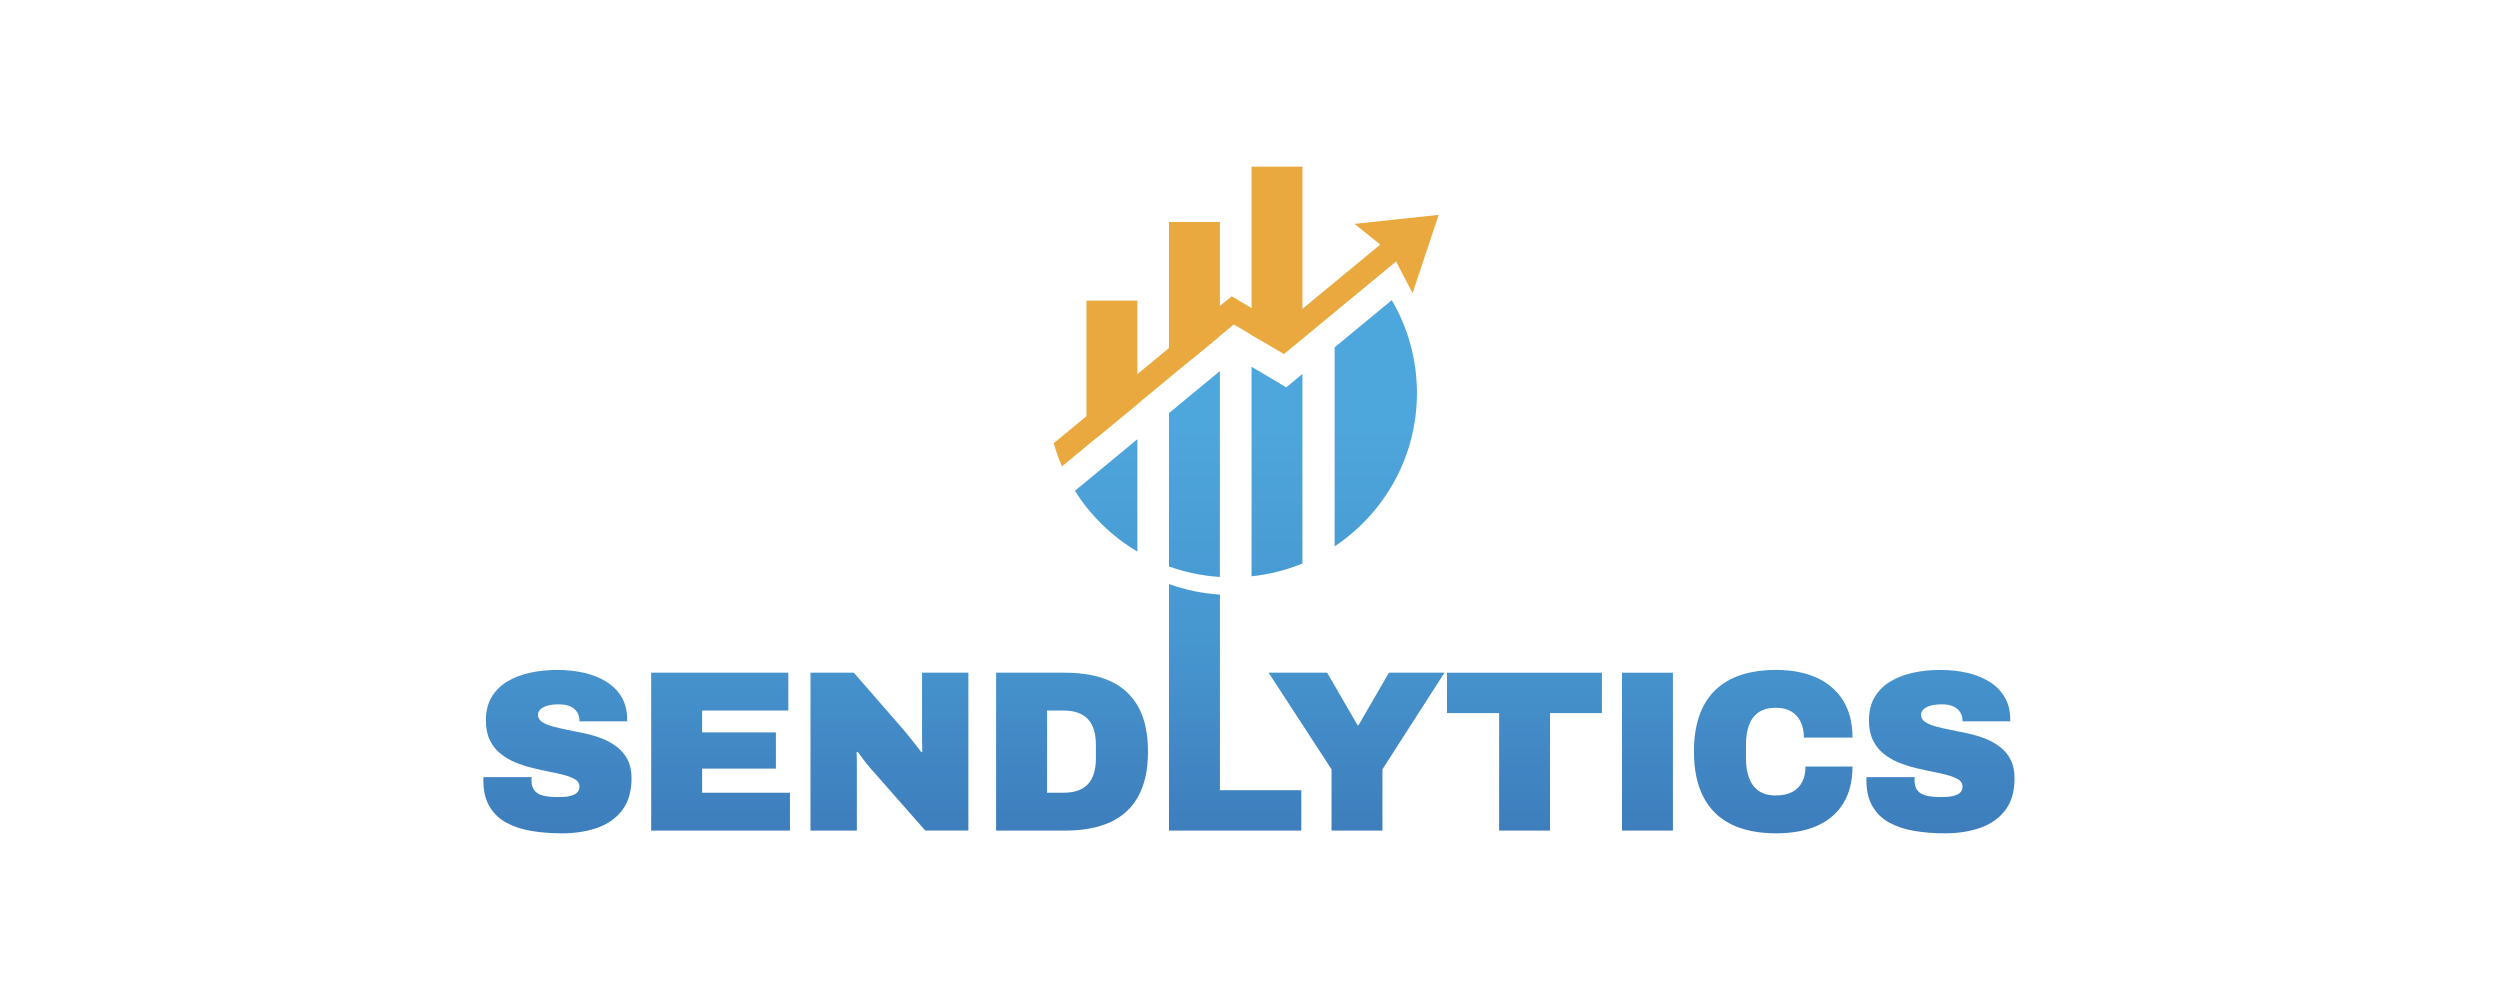 <svg width="150" height="60" viewBox="0 0 150 60" fill="none" xmlns="http://www.w3.org/2000/svg">
<g clip-path="url(#clip0_11130_38755)">
<path d="M33.702 49.999C33.047 49.999 32.437 49.951 31.869 49.854C31.303 49.758 30.805 49.592 30.376 49.358C29.947 49.125 29.611 48.798 29.366 48.381C29.122 47.964 29 47.438 29 46.805V46.729C29 46.697 29.004 46.662 29.014 46.626H31.904C31.894 46.662 31.89 46.697 31.89 46.729V46.818C31.89 47.094 31.954 47.305 32.084 47.451C32.213 47.598 32.395 47.697 32.63 47.747C32.865 47.798 33.13 47.823 33.425 47.823C33.536 47.823 33.654 47.821 33.778 47.817C33.903 47.813 34.022 47.799 34.138 47.775C34.253 47.752 34.358 47.718 34.455 47.672C34.552 47.626 34.628 47.565 34.684 47.486C34.739 47.408 34.767 47.309 34.767 47.19C34.767 47.017 34.688 46.878 34.532 46.777C34.375 46.676 34.163 46.59 33.896 46.516C33.629 46.443 33.329 46.373 32.998 46.308C32.666 46.244 32.32 46.169 31.96 46.081C31.6 45.994 31.254 45.881 30.922 45.744C30.59 45.607 30.291 45.43 30.024 45.214C29.756 44.999 29.544 44.728 29.388 44.402C29.231 44.076 29.153 43.684 29.153 43.225C29.153 42.675 29.268 42.206 29.499 41.821C29.73 41.436 30.045 41.124 30.446 40.884C30.847 40.646 31.304 40.471 31.816 40.361C32.327 40.25 32.864 40.196 33.426 40.196C33.989 40.196 34.535 40.253 35.037 40.367C35.539 40.482 35.984 40.659 36.372 40.897C36.759 41.136 37.064 41.439 37.285 41.806C37.506 42.173 37.621 42.609 37.631 43.114V43.279H34.768V43.224C34.768 43.059 34.726 42.903 34.643 42.756C34.56 42.609 34.428 42.49 34.248 42.398C34.069 42.307 33.831 42.261 33.536 42.261C33.259 42.261 33.027 42.289 32.838 42.343C32.65 42.398 32.508 42.474 32.416 42.571C32.323 42.667 32.278 42.77 32.278 42.881C32.278 43.056 32.356 43.197 32.513 43.308C32.669 43.418 32.881 43.509 33.148 43.583C33.416 43.658 33.715 43.726 34.047 43.791C34.379 43.855 34.725 43.926 35.085 44.004C35.444 44.082 35.79 44.185 36.122 44.314C36.454 44.443 36.754 44.61 37.021 44.816C37.288 45.023 37.5 45.277 37.657 45.58C37.813 45.883 37.892 46.255 37.892 46.696C37.892 47.476 37.709 48.11 37.345 48.596C36.981 49.083 36.483 49.438 35.852 49.663C35.22 49.888 34.504 50 33.701 50L33.702 49.999Z" fill="url(#paint0_linear_11130_38755)"/>
<path d="M39.071 49.835V40.362H47.3V42.634H42.128V43.942H46.554V46.117H42.128V47.564H47.397V49.836H39.072L39.071 49.835Z" fill="url(#paint1_linear_11130_38755)"/>
<path d="M48.63 49.835V40.362H51.23L54.19 43.763C54.273 43.855 54.384 43.988 54.522 44.162C54.66 44.337 54.801 44.513 54.943 44.692C55.086 44.871 55.194 45.016 55.268 45.125L55.337 45.097C55.328 44.841 55.323 44.586 55.323 44.333V40.361H58.103V49.834H55.517L52.185 46.048C52.027 45.864 51.894 45.697 51.784 45.545C51.673 45.393 51.567 45.249 51.466 45.111L51.397 45.139C51.406 45.314 51.411 45.488 51.411 45.663V49.835H48.631H48.63Z" fill="url(#paint2_linear_11130_38755)"/>
<path d="M59.766 49.835V40.362H63.887C64.975 40.362 65.888 40.531 66.625 40.871C67.362 41.211 67.923 41.73 68.305 42.427C68.688 43.124 68.879 44.015 68.879 45.098C68.879 46.182 68.688 47.06 68.305 47.763C67.923 48.466 67.362 48.986 66.625 49.326C65.887 49.666 64.975 49.836 63.887 49.836H59.766V49.835ZM62.822 47.563H63.831C64.163 47.563 64.451 47.516 64.695 47.425C64.94 47.334 65.141 47.2 65.297 47.026C65.453 46.852 65.568 46.636 65.642 46.379C65.716 46.123 65.754 45.833 65.754 45.511V44.685C65.754 44.364 65.717 44.075 65.642 43.817C65.568 43.561 65.454 43.344 65.297 43.17C65.139 42.997 64.939 42.863 64.695 42.771C64.451 42.68 64.163 42.634 63.831 42.634H62.822V47.564V47.563Z" fill="url(#paint3_linear_11130_38755)"/>
<path d="M73.196 47.411V35.676C72.129 35.608 71.106 35.39 70.14 35.045V49.835H78.078V47.411H73.196Z" fill="url(#paint4_linear_11130_38755)"/>
<path d="M79.892 49.835V46.158L76.117 40.362H79.629L81.455 43.515H81.51L83.335 40.362H86.668L82.947 46.158V49.835H79.891H79.892Z" fill="url(#paint5_linear_11130_38755)"/>
<path d="M89.947 49.835V42.785H86.821V40.362H96.114V42.785H93.002V49.835H89.947Z" fill="url(#paint6_linear_11130_38755)"/>
<path d="M97.319 49.835V40.362H100.375V49.835H97.319Z" fill="url(#paint7_linear_11130_38755)"/>
<path d="M106.574 49.999C105.495 49.999 104.589 49.815 103.856 49.449C103.123 49.082 102.57 48.532 102.197 47.803C101.823 47.073 101.637 46.171 101.637 45.097C101.637 43.482 102.054 42.261 102.887 41.435C103.721 40.609 104.95 40.196 106.573 40.196C107.494 40.196 108.299 40.349 108.986 40.657C109.673 40.965 110.206 41.421 110.583 42.027C110.961 42.633 111.15 43.376 111.15 44.257H108.232C108.232 43.89 108.167 43.574 108.038 43.307C107.909 43.041 107.722 42.834 107.478 42.687C107.233 42.54 106.927 42.467 106.558 42.467C106.124 42.467 105.776 42.559 105.513 42.742C105.251 42.926 105.06 43.183 104.939 43.514C104.819 43.844 104.759 44.225 104.759 44.656V45.537C104.759 45.968 104.822 46.349 104.946 46.68C105.07 47.01 105.261 47.268 105.52 47.451C105.778 47.634 106.115 47.727 106.529 47.727C106.944 47.727 107.27 47.658 107.533 47.52C107.796 47.382 107.994 47.183 108.127 46.921C108.261 46.659 108.328 46.349 108.328 45.992H111.149C111.149 46.855 110.969 47.585 110.609 48.182C110.249 48.778 109.729 49.231 109.047 49.538C108.364 49.846 107.539 49.999 106.571 49.999H106.574Z" fill="url(#paint8_linear_11130_38755)"/>
<path d="M116.686 49.999C116.031 49.999 115.421 49.951 114.853 49.854C114.285 49.758 113.789 49.592 113.36 49.358C112.931 49.125 112.595 48.798 112.35 48.381C112.106 47.964 111.984 47.438 111.984 46.805V46.729C111.984 46.697 111.988 46.662 111.998 46.626H114.888C114.878 46.662 114.874 46.697 114.874 46.729V46.818C114.874 47.094 114.938 47.305 115.068 47.451C115.197 47.598 115.379 47.697 115.614 47.747C115.849 47.798 116.114 47.823 116.409 47.823C116.52 47.823 116.637 47.821 116.761 47.817C116.887 47.813 117.006 47.799 117.121 47.775C117.237 47.752 117.342 47.718 117.439 47.672C117.536 47.626 117.613 47.565 117.668 47.486C117.723 47.408 117.751 47.309 117.751 47.19C117.751 47.017 117.672 46.878 117.516 46.777C117.358 46.676 117.147 46.59 116.88 46.516C116.613 46.443 116.313 46.373 115.981 46.308C115.65 46.244 115.304 46.169 114.944 46.081C114.584 45.994 114.238 45.881 113.906 45.744C113.574 45.607 113.275 45.43 113.007 45.214C112.74 44.999 112.528 44.728 112.372 44.402C112.214 44.076 112.137 43.684 112.137 43.225C112.137 42.675 112.252 42.206 112.483 41.821C112.713 41.436 113.029 41.124 113.43 40.884C113.831 40.646 114.287 40.471 114.799 40.361C115.311 40.25 115.848 40.196 116.41 40.196C116.973 40.196 117.519 40.253 118.021 40.367C118.523 40.482 118.968 40.659 119.355 40.897C119.742 41.136 120.047 41.439 120.268 41.806C120.489 42.173 120.604 42.609 120.614 43.114V43.279H117.751V43.224C117.751 43.059 117.71 42.903 117.626 42.756C117.543 42.609 117.411 42.49 117.231 42.398C117.051 42.307 116.814 42.261 116.519 42.261C116.242 42.261 116.009 42.289 115.821 42.343C115.632 42.398 115.491 42.474 115.398 42.571C115.306 42.667 115.26 42.77 115.26 42.881C115.26 43.056 115.339 43.197 115.495 43.308C115.652 43.418 115.864 43.509 116.131 43.583C116.398 43.658 116.698 43.726 117.03 43.791C117.362 43.855 117.707 43.926 118.067 44.004C118.427 44.082 118.773 44.185 119.104 44.314C119.436 44.443 119.735 44.61 120.003 44.816C120.27 45.023 120.482 45.277 120.638 45.58C120.795 45.883 120.873 46.255 120.873 46.696C120.873 47.476 120.691 48.11 120.327 48.596C119.963 49.083 119.465 49.438 118.834 49.663C118.202 49.888 117.486 50 116.683 50L116.686 49.999Z" fill="url(#paint9_linear_11130_38755)"/>
<path d="M78.147 10V20.347H75.518L75.093 20.096V10H78.147Z" fill="#EAA93E"/>
<path d="M78.147 22.436V33.807C77.189 34.201 76.165 34.466 75.093 34.578V22.007L75.231 22.089L75.656 22.34L75.906 22.488L77.174 23.24L78.147 22.436Z" fill="url(#paint10_linear_11130_38755)"/>
<path d="M85.017 23.583C85.017 27.417 83.056 30.797 80.079 32.78V20.84L83.229 18.238L83.505 18.01C84.467 19.646 85.017 21.55 85.017 23.583Z" fill="url(#paint11_linear_11130_38755)"/>
<path d="M73.194 22.263V34.617C72.128 34.55 71.103 34.333 70.14 33.986V24.786L71.652 23.537L73.194 22.263Z" fill="url(#paint12_linear_11130_38755)"/>
<path d="M68.242 26.353V33.093C66.72 32.193 65.434 30.939 64.495 29.448L65.938 28.256L68.242 26.353Z" fill="url(#paint13_linear_11130_38755)"/>
<path d="M73.194 13.319V20.157L71.514 21.545H70.14V13.319H73.194Z" fill="#EAA93E"/>
<path d="M68.242 18.038V24.247L65.8 26.264H65.188V18.038H68.242Z" fill="#EAA93E"/>
<path d="M81.702 17.393V17.394L80.948 18.015L81.702 17.393Z" fill="#456DB1"/>
<path d="M86.321 12.892L84.754 17.587L83.763 15.69L83.251 16.113L81.702 17.393L80.948 18.015L78.173 20.309L78.147 20.33L78.127 20.347L77.036 21.247L75.768 20.495L75.518 20.347L75.093 20.096L74.03 19.467L73.194 20.157L71.514 21.545L68.242 24.247L65.8 26.264L63.719 27.983C63.523 27.534 63.357 27.071 63.223 26.593L65.188 24.97L68.242 22.448L70.14 20.88L73.194 18.357L73.268 18.296L73.898 17.776L73.903 17.779L75.093 18.484L76.905 19.557L78.147 18.531L80.16 16.868L80.902 16.255L82.315 15.087L82.816 14.674L81.267 13.433L86.321 12.892Z" fill="#EAA93E"/>
<path d="M73.903 17.779L73.898 17.776L73.899 17.775L73.903 17.779Z" fill="#E5B360"/>
</g>
<defs>
<linearGradient id="paint0_linear_11130_38755" x1="33.447" y1="51.967" x2="33.447" y2="25.697" gradientUnits="userSpaceOnUse">
<stop stop-color="#3C79B9"/>
<stop offset="0.49" stop-color="#4695CF"/>
<stop offset="1" stop-color="#4DA6DC"/>
</linearGradient>
<linearGradient id="paint1_linear_11130_38755" x1="43.234" y1="51.966" x2="43.234" y2="25.698" gradientUnits="userSpaceOnUse">
<stop stop-color="#3C79B9"/>
<stop offset="0.49" stop-color="#4695CF"/>
<stop offset="1" stop-color="#4DA6DC"/>
</linearGradient>
<linearGradient id="paint2_linear_11130_38755" x1="53.367" y1="51.966" x2="53.367" y2="25.698" gradientUnits="userSpaceOnUse">
<stop stop-color="#3C79B9"/>
<stop offset="0.49" stop-color="#4695CF"/>
<stop offset="1" stop-color="#4DA6DC"/>
</linearGradient>
<linearGradient id="paint3_linear_11130_38755" x1="64.322" y1="51.966" x2="64.322" y2="25.698" gradientUnits="userSpaceOnUse">
<stop stop-color="#3C79B9"/>
<stop offset="0.49" stop-color="#4695CF"/>
<stop offset="1" stop-color="#4DA6DC"/>
</linearGradient>
<linearGradient id="paint4_linear_11130_38755" x1="74.109" y1="51.966" x2="74.109" y2="25.697" gradientUnits="userSpaceOnUse">
<stop stop-color="#3C79B9"/>
<stop offset="0.49" stop-color="#4695CF"/>
<stop offset="1" stop-color="#4DA6DC"/>
</linearGradient>
<linearGradient id="paint5_linear_11130_38755" x1="81.393" y1="51.966" x2="81.393" y2="25.698" gradientUnits="userSpaceOnUse">
<stop stop-color="#3C79B9"/>
<stop offset="0.49" stop-color="#4695CF"/>
<stop offset="1" stop-color="#4DA6DC"/>
</linearGradient>
<linearGradient id="paint6_linear_11130_38755" x1="91.468" y1="51.966" x2="91.468" y2="25.698" gradientUnits="userSpaceOnUse">
<stop stop-color="#3C79B9"/>
<stop offset="0.49" stop-color="#4695CF"/>
<stop offset="1" stop-color="#4DA6DC"/>
</linearGradient>
<linearGradient id="paint7_linear_11130_38755" x1="98.847" y1="51.966" x2="98.847" y2="25.698" gradientUnits="userSpaceOnUse">
<stop stop-color="#3C79B9"/>
<stop offset="0.49" stop-color="#4695CF"/>
<stop offset="1" stop-color="#4DA6DC"/>
</linearGradient>
<linearGradient id="paint8_linear_11130_38755" x1="106.394" y1="51.966" x2="106.394" y2="25.697" gradientUnits="userSpaceOnUse">
<stop stop-color="#3C79B9"/>
<stop offset="0.49" stop-color="#4695CF"/>
<stop offset="1" stop-color="#4DA6DC"/>
</linearGradient>
<linearGradient id="paint9_linear_11130_38755" x1="116.431" y1="51.967" x2="116.431" y2="25.697" gradientUnits="userSpaceOnUse">
<stop stop-color="#3C79B9"/>
<stop offset="0.49" stop-color="#4695CF"/>
<stop offset="1" stop-color="#4DA6DC"/>
</linearGradient>
<linearGradient id="paint10_linear_11130_38755" x1="76.62" y1="51.967" x2="76.62" y2="25.698" gradientUnits="userSpaceOnUse">
<stop stop-color="#3C79B9"/>
<stop offset="0.49" stop-color="#4695CF"/>
<stop offset="1" stop-color="#4DA6DC"/>
</linearGradient>
<linearGradient id="paint11_linear_11130_38755" x1="82.549" y1="51.967" x2="82.549" y2="25.698" gradientUnits="userSpaceOnUse">
<stop stop-color="#3C79B9"/>
<stop offset="0.49" stop-color="#4695CF"/>
<stop offset="1" stop-color="#4DA6DC"/>
</linearGradient>
<linearGradient id="paint12_linear_11130_38755" x1="71.667" y1="51.967" x2="71.667" y2="25.698" gradientUnits="userSpaceOnUse">
<stop stop-color="#3C79B9"/>
<stop offset="0.49" stop-color="#4695CF"/>
<stop offset="1" stop-color="#4DA6DC"/>
</linearGradient>
<linearGradient id="paint13_linear_11130_38755" x1="66.369" y1="51.967" x2="66.369" y2="25.698" gradientUnits="userSpaceOnUse">
<stop stop-color="#3C79B9"/>
<stop offset="0.49" stop-color="#4695CF"/>
<stop offset="1" stop-color="#4DA6DC"/>
</linearGradient>
<clipPath id="clip0_11130_38755">
<rect width="92" height="40" fill="white" transform="translate(29 10)"/>
</clipPath>
</defs>
</svg>
